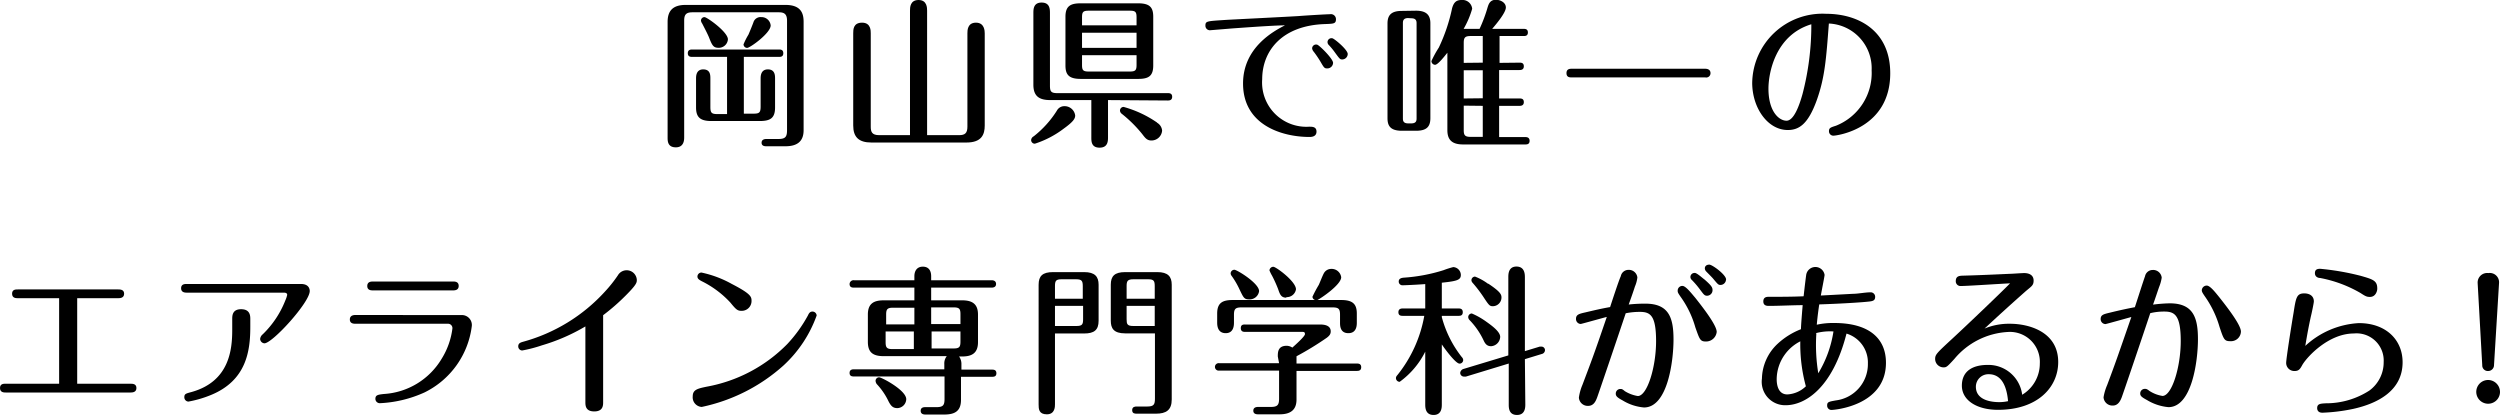 <svg xmlns="http://www.w3.org/2000/svg" viewBox="0 0 233.82 38.81"><title>アセット 1</title><g id="レイヤー_2" data-name="レイヤー 2"><g id="デザイン"><path d="M72.79,13c.68,0,.82-.21.82-.84V1.93c0-.67-.32-.78-.78-.78H64.76c-.6,0-.77.23-.77.78V12.84c0,.21,0,.94-.78.94s-.77-.61-.77-.94V2.05c0-1,.45-1.59,1.69-1.59h9.33c1.47,0,1.7.8,1.7,1.59V12.18c0,1.11-.68,1.5-1.7,1.5H71.68c-.12,0-.45,0-.45-.33s.33-.35.45-.35Zm-3.22-2.37h.9c.55,0,.67-.1.67-.67V7.36c0-.22,0-.87.68-.87s.67.6.67.87v2.69c0,1-.44,1.27-1.45,1.27h-4.5c-1.07,0-1.44-.37-1.44-1.27V7.36c0-.22,0-.87.67-.87s.67.54.67.87V10c0,.54.1.67.66.67H68V5.32H64.74c-.13,0-.41,0-.41-.34s.28-.35.41-.35h8.11c.15,0,.41,0,.41.35s-.28.34-.41.34H69.57ZM67.21,4.47c-.49,0-.6-.21-.91-1-.15-.36-.49-1-.62-1.26a.65.65,0,0,1-.12-.28.33.33,0,0,1,.33-.33c.23,0,2.19,1.39,2.19,2.08A.85.85,0,0,1,67.21,4.47Zm4.87-2.09c0,.71-1.93,2.1-2.2,2.1a.34.34,0,0,1-.34-.33A6.31,6.31,0,0,1,70,3.24c.09-.2.42-1,.49-1.22a.7.7,0,0,1,.72-.42A.86.86,0,0,1,72.08,2.38Z"/><path d="M85.11,12.64V1c0-.28,0-1,.8-1s.8.75.8,1V12.64h3c.53,0,.77-.18.77-.79V3.12c0-.27,0-1,.8-1s.82.78.82,1v8.62c0,.83-.28,1.59-1.71,1.59H81.5c-1.18,0-1.7-.51-1.7-1.59V3.12c0-.35,0-1,.83-1s.81.78.81,1v8.73c0,.48.11.79.78.79Z"/><path d="M100.56,10.8c0,.31-.2.6-1.07,1.23a9.07,9.07,0,0,1-2.7,1.41.34.34,0,0,1-.35-.35.44.44,0,0,1,.24-.34,9.39,9.39,0,0,0,2.16-2.39.79.79,0,0,1,.69-.43A1,1,0,0,1,100.56,10.8Zm3.07-1.44v3.45c0,.37,0,1-.79,1s-.77-.62-.77-1V9.36H98.24c-1,0-1.59-.32-1.59-1.44V1.24c0-.37,0-1,.77-1s.78.61.78,1V8c0,.54.09.71.68.71h10.33c.14,0,.42,0,.42.34s-.27.35-.42.35Zm4.23-3.24c0,1-.44,1.26-1.42,1.26h-5.35c-1.11,0-1.44-.38-1.44-1.26V1.57c0-1,.46-1.26,1.44-1.26h5.35c1.1,0,1.42.38,1.42,1.26ZM106.3,2.37V1.63c0-.51-.1-.63-.62-.63h-3.86c-.54,0-.62.14-.62.63v.74Zm-5.1.69V4.48h5.1V3.06Zm0,2.1v.9c0,.49.08.63.62.63h3.86c.53,0,.62-.14.62-.63v-.9Zm7,6.31a.93.93,0,0,1,.49.75,1,1,0,0,1-1,.92c-.42,0-.58-.24-.86-.6a12,12,0,0,0-1.93-1.91.41.41,0,0,1-.15-.28.34.34,0,0,1,.34-.35A10.33,10.33,0,0,1,108.23,11.47Z"/><path d="M115.36,2.65l-2.2.18a.42.42,0,0,1-.42-.43c0-.44.14-.42,1.93-.54,1.07-.06,5.75-.29,6.82-.36.58-.05,2.6-.17,2.91-.17a.47.47,0,0,1,.55.47c0,.42-.22.42-1,.45-4,.12-5.9,2.46-5.9,5.17a4.14,4.14,0,0,0,4.4,4.43c.28,0,.68,0,.68.46s-.44.5-.64.5c-2.59,0-6.23-1.11-6.23-5,0-3.39,2.91-4.92,3.92-5.44C118.89,2.38,115.46,2.65,115.36,2.65Zm9.32,3.23a.54.54,0,0,1-.55.52c-.25,0-.3-.07-.58-.55a9.66,9.66,0,0,0-.67-1,.6.6,0,0,1-.16-.33.37.37,0,0,1,.48-.34C123.43,4.26,124.68,5.5,124.68,5.88Zm1.37-.83a.52.52,0,0,1-.52.51c-.2,0-.24-.06-.66-.63a6.33,6.33,0,0,0-.59-.72.39.39,0,0,1-.12-.28.37.37,0,0,1,.45-.35C124.8,3.61,126.05,4.65,126.05,5.05Z"/><path d="M132.43,1c1,0,1.35.43,1.35,1.18v8.87c0,.87-.43,1.18-1.35,1.18h-1.31c-1.1,0-1.35-.48-1.35-1.18V2.2c0-.8.37-1.18,1.35-1.18Zm-.73.69c-.48,0-.49.3-.49.49v8.87c0,.19,0,.49.49.49H132c.49,0,.49-.3.49-.49V2.2c0-.18,0-.49-.49-.49Zm10.41,4.17c.15,0,.41,0,.41.34s-.28.35-.41.35h-1.9V9.21h1.9c.15,0,.41,0,.41.34s-.28.35-.41.35h-1.9v2.92h2.43c.12,0,.42,0,.42.35s-.28.34-.42.34h-5.8c-1,0-1.47-.4-1.47-1.33V4.93c-.24.3-.88,1.13-1.15,1.13a.35.35,0,0,1-.34-.35,9.48,9.48,0,0,1,.69-1.26A16.3,16.3,0,0,0,135.81.78c.15-.55.39-.78.88-.78a.91.91,0,0,1,1,.82,8.32,8.32,0,0,1-.8,1.88h1.49a13.49,13.49,0,0,0,.75-2c.09-.28.21-.72.78-.72.41,0,.93.25.93.72s-.83,1.47-1.28,2h2.93c.15,0,.41,0,.41.34s-.28.33-.41.33h-2.24V5.88Zm-3.43,0V3.37h-1.15c-.54,0-.63.18-.63.66V5.88Zm0,3.33V6.57H136.9V9.21Zm-1.78.69v2.28c0,.46.09.64.63.64h1.15V9.9Z"/><path d="M159.49,6.43c.16,0,.49.05.49.41a.4.4,0,0,1-.49.4H147c-.18,0-.49,0-.49-.4s.32-.41.49-.41Z"/><path d="M169.9,9.42c-.79,2.16-1.62,2.74-2.69,2.74-1.89,0-3.33-2.08-3.33-4.42a6.57,6.57,0,0,1,6.91-6.45c3,0,6,1.56,6,5.56,0,5.19-5,5.84-5.32,5.84a.41.41,0,0,1-.41-.42c0-.3.14-.35.65-.51a5.3,5.3,0,0,0,3.34-5.18,4.19,4.19,0,0,0-4-4.38C170.8,5.5,170.68,7.26,169.9,9.42Zm-4.5-1.13c0,2.16,1,3,1.69,3s1.2-1.43,1.5-2.51a25.43,25.43,0,0,0,.82-6.51C166,3.3,165.4,6.9,165.4,8.29Z"/><path d="M7.22,35.89h5c.17,0,.54,0,.54.4s-.37.42-.54.42H.53c-.16,0-.53,0-.53-.42s.37-.4.53-.4h5v-8H1.68c-.18,0-.55,0-.55-.42s.37-.4.55-.4h9.38c.16,0,.55,0,.55.4s-.37.42-.55.42H7.22Z"/><path d="M28.15,26.56c.82,0,.82.59.82.66,0,1.06-3.49,4.89-4.24,4.89a.43.43,0,0,1-.4-.41.65.65,0,0,1,.24-.43,8.94,8.94,0,0,0,2.12-3.18,2.54,2.54,0,0,0,.17-.51c0-.17-.15-.21-.33-.21H17.47c-.14,0-.53,0-.53-.41s.37-.4.53-.4Zm-4.74,4c0,2.25-.35,5-3.65,6.37a10.32,10.32,0,0,1-2.14.63.4.4,0,0,1-.38-.4c0-.32.13-.35.69-.5,3.55-1,3.79-4,3.79-5.82v-1c0-.3,0-.92.83-.92s.86.6.86.9Z"/><path d="M43.13,29.47a.93.93,0,0,1,1,1,8,8,0,0,1-4.44,6.24,11.35,11.35,0,0,1-4.16,1,.41.41,0,0,1-.42-.41c0-.36.26-.39.78-.45a6.77,6.77,0,0,0,5.42-3.3,7,7,0,0,0,1-2.8.41.41,0,0,0-.44-.47H33.27c-.17,0-.55,0-.55-.4s.38-.42.55-.42Zm-.76-3.14c.16,0,.53,0,.53.41s-.37.42-.53.42H34.89c-.17,0-.54,0-.54-.41s.36-.42.54-.42Z"/><path d="M56.41,37.61c0,.29,0,.87-.83.87s-.83-.57-.83-.88V30.53a17.76,17.76,0,0,1-4.07,1.77,12.87,12.87,0,0,1-1.84.48.38.38,0,0,1-.37-.39c0-.3.24-.36.43-.42a16.09,16.09,0,0,0,7.69-4.71,12.49,12.49,0,0,0,1.2-1.51.95.95,0,0,1,1.77.42c0,.25,0,.43-1.05,1.48a19.44,19.44,0,0,1-2.1,1.83Z"/><path d="M66.07,36.17a14.07,14.07,0,0,0,7.57-4,12.93,12.93,0,0,0,1.92-2.66c.09-.19.18-.37.43-.37a.39.39,0,0,1,.39.37,11.72,11.72,0,0,1-3.11,4.68,16.52,16.52,0,0,1-7.64,3.87.9.9,0,0,1-.84-1C64.79,36.44,65.27,36.34,66.07,36.17Zm2.24-7.87a9.15,9.15,0,0,0-2.68-2c-.24-.13-.4-.23-.4-.44a.38.38,0,0,1,.37-.37,10.07,10.07,0,0,1,2.83,1.06c1.8.93,1.86,1.2,1.86,1.59a.92.92,0,0,1-.85.93C69,29.09,68.88,29,68.31,28.3Z"/><path d="M85.52,25.84c0-.51.25-.9.79-.9s.78.36.78.9v.37h5.66c.15,0,.41.05.41.35s-.26.34-.41.34H87.09v1.19H90c1,0,1.47.4,1.47,1.33V32c0,1-.54,1.34-1.47,1.34h-.3a1.21,1.21,0,0,1,.22.75v.48h2.85c.15,0,.42,0,.42.34s-.28.33-.42.33H89.88v2.16c0,1.1-.64,1.37-1.57,1.37H86.57c-.12,0-.46,0-.46-.35s.34-.34.46-.34h1c.63,0,.77-.17.77-.77V35.21H79.88c-.15,0-.42,0-.42-.33s.28-.34.42-.34h8.44v-.48a1.1,1.1,0,0,1,.23-.75H82.64c-1.06,0-1.47-.41-1.47-1.34V29.42c0-1,.52-1.33,1.47-1.33h2.88V26.9H79.88c-.15,0-.42,0-.42-.34a.37.37,0,0,1,.42-.35h5.64Zm-.76,11.5a.86.86,0,0,1-.83.83c-.4,0-.59-.18-.82-.62A6.3,6.3,0,0,0,82,35.92a.58.58,0,0,1-.11-.3.33.33,0,0,1,.34-.33C82.45,35.29,84.76,36.49,84.76,37.34Zm.76-7V28.78h-2c-.53,0-.64.15-.64.64v.92ZM82.83,31V32c0,.5.11.65.64.65h2V31Zm7-.69v-.92c0-.49-.1-.64-.63-.64H87.09v1.56Zm-2.7.69v1.59h2.07c.53,0,.63-.15.63-.65V31Z"/><path d="M98.67,37.82c0,.21,0,.93-.76.93s-.77-.51-.77-.93V26.63c0-.82.37-1.18,1.35-1.18h2.91c1,0,1.35.42,1.35,1.18V30c0,.87-.42,1.19-1.35,1.19H98.67Zm2.6-9.88V26.75c0-.49-.11-.63-.63-.63H99.28c-.52,0-.61.15-.61.63v1.19Zm-2.6.67v1.88h2c.55,0,.63-.15.63-.63V28.61Zm6.57,2.57c-1.09,0-1.35-.48-1.35-1.19V26.63c0-.81.36-1.18,1.35-1.18h3c1,0,1.35.42,1.35,1.18V37.36c0,1-.53,1.33-1.47,1.33h-1.81c-.15,0-.42,0-.42-.33s.29-.34.42-.34h1c.61,0,.71-.2.71-.74v-6.1ZM108,27.94V26.75c0-.49-.1-.63-.61-.63H106c-.55,0-.63.18-.63.63v1.19Zm-2.63.67v1.25c0,.46.06.63.63.63h2V28.61Z"/><path d="M119.51,33.34c0-.38,0-1,.83-1a1,1,0,0,1,.53.17c.29-.26,1.18-1.05,1.18-1.26s-.12-.21-.27-.21h-5.32c-.13,0-.41,0-.41-.35s.26-.34.41-.34h7c.6,0,1,.18,1,.64,0,.23-.09.39-.37.6a28.41,28.41,0,0,1-2.83,1.73V34h5.64c.12,0,.41,0,.41.34s-.26.35-.41.35h-5.64v2.68c0,1-.6,1.38-1.58,1.38h-2c-.12,0-.46,0-.46-.34s.34-.35.46-.35h1.17c.63,0,.78-.18.78-.78V34.66h-5.59a.35.35,0,1,1,0-.69h5.59Zm5.94-5.28c1.11,0,1.45.42,1.45,1.27v.83c0,.24,0,1-.79,1s-.78-.73-.78-1v-.71c0-.55-.12-.7-.7-.7h-8.52c-.57,0-.7.15-.7.7v.71c0,.22,0,1-.77,1s-.8-.72-.8-1v-.83c0-1,.49-1.27,1.45-1.27H123a.35.35,0,0,1-.25-.3,11.26,11.26,0,0,1,.59-1.11c.09-.18.4-1,.52-1.16a.78.78,0,0,1,.64-.34.9.9,0,0,1,.94.78c0,.7-1.93,2-2.23,2.13ZM116.82,28c-.45,0-.52-.16-.88-.91a7.6,7.6,0,0,0-.75-1.29.4.4,0,0,1-.09-.23.35.35,0,0,1,.35-.34c.24,0,2.31,1.26,2.31,2A.89.89,0,0,1,116.82,28Zm3.49-.16c-.49,0-.6-.3-.77-.8a12.05,12.05,0,0,0-.57-1.26,3.52,3.52,0,0,1-.24-.49.37.37,0,0,1,.36-.34c.25,0,2.12,1.37,2.12,2.11A.87.87,0,0,1,120.31,27.79Z"/><path d="M134.85,37.81c0,.28,0,1-.77,1s-.78-.7-.78-1V32.89a7.74,7.74,0,0,1-2.39,2.82.35.35,0,0,1-.35-.35c0-.12.06-.19.16-.31a12.24,12.24,0,0,0,2.49-5.51h-2c-.15,0-.42,0-.42-.34s.29-.35.42-.35h2.09V26.57c-.77.06-1.87.11-2.08.11a.35.35,0,0,1-.4-.35c0-.3.29-.34.46-.36a15.81,15.81,0,0,0,3.73-.7,8,8,0,0,1,.91-.29.75.75,0,0,1,.71.73c0,.46-.31.58-1.78.73v2.41h1.54c.15,0,.42,0,.42.35s-.28.34-.42.34h-1.54v.12a10.3,10.3,0,0,0,1.87,3.74.41.41,0,0,1,.13.27.34.34,0,0,1-.34.34c-.37,0-1.41-1.42-1.66-1.8Zm7.81,0c0,.27,0,1-.78,1s-.77-.7-.77-1V34l-4,1.22-.22,0a.35.35,0,0,1-.32-.35.44.44,0,0,1,.33-.37l4.17-1.26V25.93c0-.27,0-1,.76-1s.79.69.79,1v6.91l1.38-.42.21,0a.33.33,0,0,1,.29.33.38.38,0,0,1-.31.36l-1.57.48ZM139,30.08c.49.35,1.31.93,1.31,1.43a.91.91,0,0,1-.85.87c-.37,0-.55-.21-.7-.54a7.05,7.05,0,0,0-1.32-1.91.42.42,0,0,1-.12-.27.34.34,0,0,1,.34-.34A7,7,0,0,1,139,30.08Zm.21-3.54c1.11.74,1.22,1,1.22,1.28a.82.82,0,0,1-.79.82c-.31,0-.37-.06-.92-.9a12.48,12.48,0,0,0-1-1.3.38.38,0,0,1-.1-.23.34.34,0,0,1,.34-.34A5.14,5.14,0,0,1,139.17,26.54Z"/><path d="M153.89,28.4c2.22,0,2.63,1.35,2.63,3.36s-.55,6.35-2.76,6.35a4.55,4.55,0,0,1-2-.66c-.51-.27-.64-.41-.64-.63a.43.43,0,0,1,.41-.44c.14,0,.2,0,.43.2a3.32,3.32,0,0,0,1.22.46c.88,0,1.71-2.7,1.71-5.13s-.55-2.74-1.52-2.74a6.49,6.49,0,0,0-1.32.13c-.73,2.18-2.61,7.73-2.69,7.92s-.26.74-.81.74a.83.83,0,0,1-.88-.77A4.63,4.63,0,0,1,148,36c.82-2.18,1-2.6,2.28-6.36-.39.1-2.38.66-2.44.66a.46.46,0,0,1-.44-.48c0-.39.28-.47.86-.6.9-.21,1.47-.35,2.33-.5.15-.46.81-2.49,1-2.89a.73.73,0,0,1,.71-.59.8.8,0,0,1,.84.71,3,3,0,0,1-.23.85c-.07.24-.38,1.13-.58,1.68A14.29,14.29,0,0,1,153.89,28.4Zm4.67-.54c.68.86,2,2.55,2,3.18a1,1,0,0,1-1,.9c-.55,0-.59-.18-1-1.33a9.14,9.14,0,0,0-1.39-2.87c-.25-.37-.26-.4-.26-.57a.44.44,0,0,1,.44-.43C157.65,26.74,158.12,27.34,158.56,27.86Zm.87-1.71c.67.59.74.74.74,1a.52.52,0,0,1-.5.51c-.25,0-.31-.1-.65-.55a8.44,8.44,0,0,0-.78-.92.38.38,0,0,1-.14-.28.38.38,0,0,1,.4-.38C158.67,25.49,159.22,26,159.43,26.15Zm2,0a.52.52,0,0,1-.51.5c-.21,0-.25-.06-.68-.57-.09-.12-.58-.6-.67-.7a.43.43,0,0,1-.12-.28c0-.2.15-.35.42-.35S161.44,25.69,161.44,26.15Z"/><path d="M167,37.9a2.19,2.19,0,0,1-2.21-2.49,4.58,4.58,0,0,1,1.45-3.24,6.86,6.86,0,0,1,2.2-1.38c0-.35.13-1.89.16-2.25-.83,0-2.28.07-3.14.07-.18,0-.54,0-.54-.42s.34-.43.51-.43c1.05,0,2.21,0,3.26-.05.12-1.09.2-1.71.24-2a.87.87,0,0,1,1.72,0c0,.13-.28,1.51-.35,1.93l3-.16c.46,0,1.17-.14,1.63-.14a.42.42,0,0,1,.45.42c0,.35-.21.41-.64.45-.71.08-2.69.2-4.59.26-.06.4-.16,1.11-.23,1.9a7,7,0,0,1,1.64-.16c3.15,0,4.83,1.36,4.83,3.72,0,4.05-4.9,4.41-5.06,4.41a.4.4,0,0,1-.44-.42c0-.32.14-.35.81-.47a3.42,3.42,0,0,0,3-3.46,2.82,2.82,0,0,0-2-2.79C171.4,36.29,168.84,37.9,167,37.9Zm1.43-6a4,4,0,0,0-1.5,1.26,4,4,0,0,0-.76,2.31c0,.49.12,1.42,1,1.42a2.71,2.71,0,0,0,1.73-.76A14.91,14.91,0,0,1,168.38,31.87Zm1.45-.71a16.43,16.43,0,0,0,.18,3.72A10.65,10.65,0,0,0,171.48,31,5.15,5.15,0,0,0,169.83,31.16Z"/><path d="M183.4,26.75a.44.44,0,0,1-.48-.46c0-.5.38-.5.73-.51,1.92-.05,4.2-.17,4.34-.17s1.13-.07,1.32-.07c.52,0,.89.22.89.7s-.22.54-.8,1.05q-1.92,1.7-3.79,3.44a6,6,0,0,1,2.38-.45c1.72,0,4.51.72,4.51,3.58,0,2.37-1.94,4.47-5.63,4.47-2,0-3.38-.9-3.38-2.26s1-1.94,2.42-1.94a3.18,3.18,0,0,1,3.22,2.79A3.4,3.4,0,0,0,190.78,34a2.8,2.8,0,0,0-3-2.95,7,7,0,0,0-5,2.53c-.65.71-.73.78-1,.78a.79.79,0,0,1-.79-.79c0-.41.16-.56,1.59-1.88s4.57-4.32,5.42-5.19C187.26,26.53,184,26.75,183.4,26.75ZM186,35a1.17,1.17,0,0,0-1.2,1.17c0,1.44,1.88,1.44,2.21,1.44a3.77,3.77,0,0,0,.8-.09C187.62,35.42,186.74,35,186,35Z"/><path d="M202.93,28.37c2.21,0,2.64,1.35,2.64,3.36s-.56,6.35-2.76,6.35a4.68,4.68,0,0,1-2-.66c-.5-.27-.64-.39-.64-.62a.43.43,0,0,1,.43-.43c.12,0,.19,0,.43.19a3.1,3.1,0,0,0,1.22.47c.88,0,1.71-2.7,1.71-5.13s-.57-2.76-1.53-2.76a5.4,5.4,0,0,0-1.32.15c-.72,2.17-2.6,7.71-2.68,7.9s-.28.74-.81.74a.83.83,0,0,1-.88-.77,4.89,4.89,0,0,1,.34-1.15c.81-2.16.95-2.58,2.26-6.36-.37.1-2.36.66-2.42.66a.46.46,0,0,1-.45-.47c0-.4.29-.46.87-.6.9-.22,1.45-.34,2.33-.51.15-.45.8-2.49.95-2.89a.73.73,0,0,1,.71-.59.8.8,0,0,1,.85.72,3.69,3.69,0,0,1-.23.84c-.09.24-.38,1.13-.58,1.68A14.31,14.31,0,0,1,202.93,28.37Zm4.66-.54c.68.86,2,2.55,2,3.18a.93.93,0,0,1-1,.9c-.55,0-.61-.16-1-1.33a9.53,9.53,0,0,0-1.38-2.87c-.19-.28-.28-.42-.28-.55a.46.46,0,0,1,.46-.45C206.7,26.71,207.17,27.31,207.59,27.83Z"/><path d="M220.62,30.22c2.53,0,4.09,1.56,4.09,3.66,0,2.73-2.45,3.88-4.61,4.36a16.71,16.71,0,0,1-2.89.36c-.42,0-.49-.27-.49-.43,0-.41.31-.42.8-.45a7.47,7.47,0,0,0,4.08-1.19,3.27,3.27,0,0,0,1.34-2.67,2.54,2.54,0,0,0-2.79-2.67c-2.33,0-4.32,2.12-4.8,2.91-.23.42-.34.6-.75.6a.76.76,0,0,1-.78-.75c0-.4.51-3.63.69-4.68.22-1.41.28-1.83,1-1.83.5,0,.9.24.9.75,0,.15-.22,1.19-.28,1.41-.19.86-.33,1.61-.52,2.75A8,8,0,0,1,220.62,30.22Zm1-2.45c-.28,0-.44-.1-.84-.36A11.9,11.9,0,0,0,217,26c-.21,0-.49-.12-.49-.45s.2-.41.49-.41a23.72,23.72,0,0,1,3.8.66c1.11.32,1.54.44,1.54,1.17C222.36,27.13,222.23,27.77,221.66,27.77Z"/><path d="M233.82,36.68a1.11,1.11,0,1,1-1.11-1.14A1.12,1.12,0,0,1,233.82,36.68Zm-.56-2.52a.55.55,0,0,1-.55.54.52.52,0,0,1-.55-.54l-.43-7.68a.89.89,0,0,1,1-.94.87.87,0,0,1,1,.94Z"/></g></g></svg>